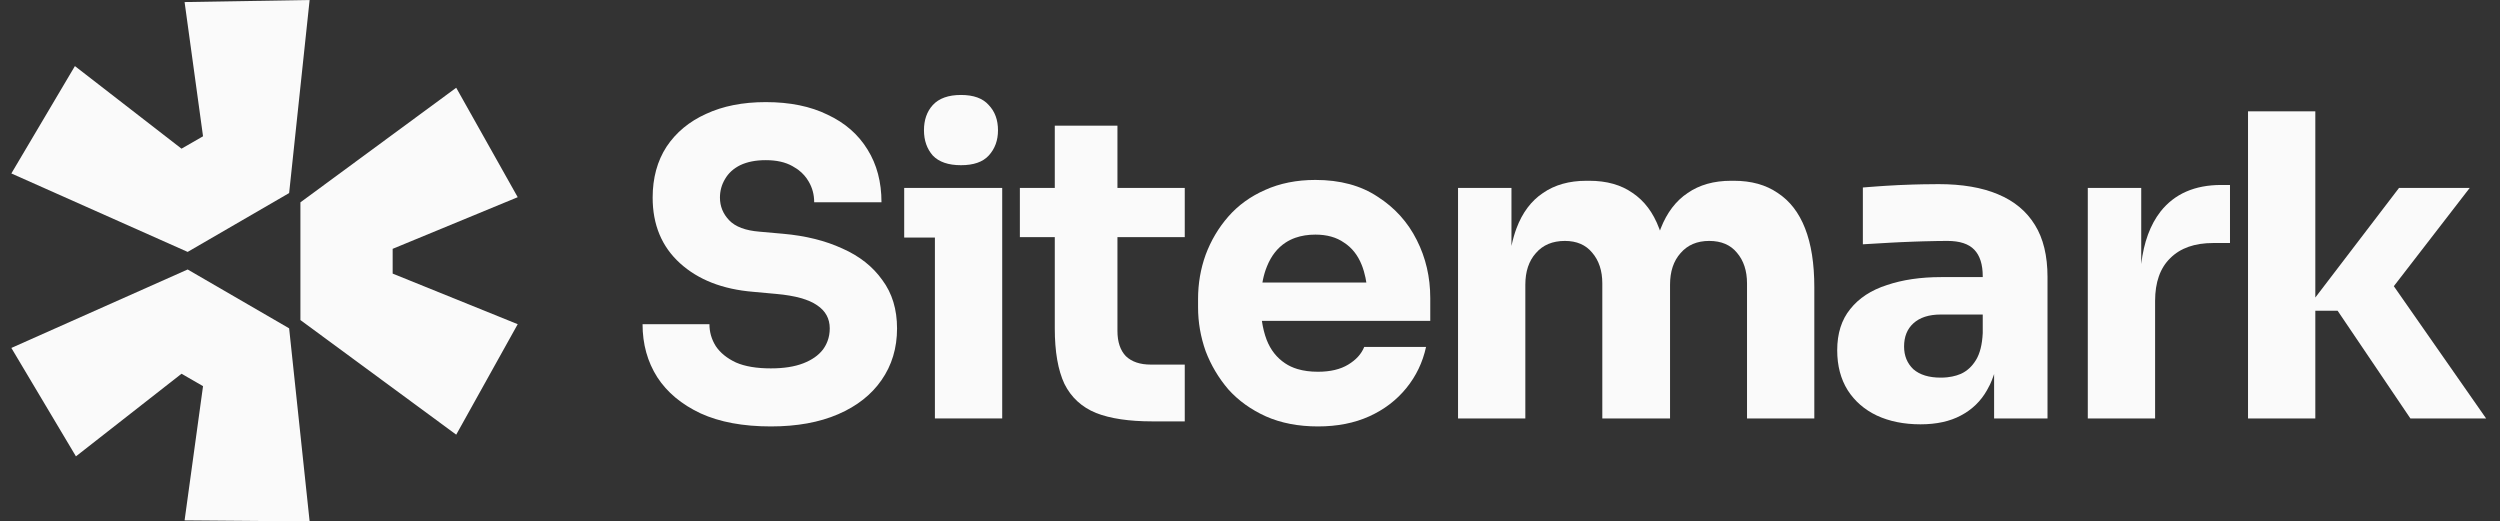 <svg width="187" height="39" viewBox="0 0 187 39" fill="none" xmlns="http://www.w3.org/2000/svg">
<rect x="0" y="0" width="187" height="39" fill="#333333" stroke="none"/>
<g clip-path="url(#clip0_92_139)">
<path d="M0.849 26.026L14.037 20.157L21.627 24.559L23.16 39L13.807 38.923L15.187 28.884L13.577 27.956L5.68 34.135L0.849 26.026Z" fill="#FAFAFA"/>
<path d="M22.471 23.94L34.125 32.513L38.725 24.249L29.371 20.465V18.612L38.725 14.75L34.125 6.564L22.471 15.136V23.94Z" fill="#FAFAFA"/>
<path d="M21.627 14.441L23.16 0L13.807 0.154L15.187 10.194L13.577 11.121L5.603 4.943L0.849 12.974L14.037 18.843L21.627 14.441Z" fill="#FAFAFA"/>
<path d="M69.931 17.769V31.299H74.965V14.057H67.634V17.769H69.931Z" fill="#FAFAFA"/>
<path d="M69.773 11.634C70.235 12.116 70.938 12.357 71.881 12.357C72.826 12.357 73.517 12.116 73.958 11.634C74.42 11.13 74.65 10.501 74.65 9.746C74.65 8.97 74.42 8.341 73.958 7.858C73.517 7.355 72.826 7.103 71.881 7.103C70.938 7.103 70.235 7.355 69.773 7.858C69.333 8.341 69.113 8.97 69.113 9.746C69.113 10.501 69.333 11.13 69.773 11.634Z" fill="#FAFAFA"/>
<path d="M52.406 30.921C53.832 31.572 55.583 31.897 57.66 31.897C59.611 31.897 61.288 31.593 62.694 30.984C64.1 30.376 65.179 29.526 65.935 28.436C66.711 27.324 67.099 26.034 67.099 24.566C67.099 23.139 66.732 21.933 65.998 20.947C65.284 19.94 64.289 19.154 63.008 18.588C61.729 18 60.25 17.633 58.572 17.486L56.81 17.329C55.761 17.245 55.006 16.962 54.545 16.479C54.083 15.997 53.852 15.431 53.852 14.781C53.852 14.277 53.979 13.816 54.23 13.396C54.482 12.955 54.859 12.609 55.363 12.358C55.887 12.106 56.527 11.98 57.282 11.98C58.079 11.98 58.74 12.127 59.264 12.421C59.38 12.483 59.489 12.549 59.592 12.62L59.617 12.637C59.656 12.664 59.694 12.691 59.731 12.719C60.049 12.963 60.303 13.251 60.492 13.585C60.764 14.046 60.901 14.56 60.901 15.127H65.935C65.935 13.616 65.588 12.305 64.897 11.194C64.204 10.061 63.208 9.19 61.908 8.582C60.628 7.953 59.086 7.638 57.282 7.638C55.562 7.638 54.073 7.932 52.814 8.519C51.556 9.086 50.57 9.904 49.857 10.973C49.164 12.043 48.818 13.312 48.818 14.781C48.818 16.815 49.5 18.451 50.864 19.689C52.227 20.927 54.052 21.64 56.338 21.828L58.069 21.986C59.474 22.112 60.492 22.395 61.121 22.835C61.75 23.255 62.065 23.831 62.065 24.566C62.065 24.903 62.01 25.22 61.899 25.515C61.817 25.735 61.705 25.942 61.562 26.139C61.225 26.58 60.733 26.925 60.083 27.177C59.432 27.429 58.625 27.555 57.66 27.555C56.59 27.555 55.719 27.408 55.048 27.114C54.377 26.799 53.874 26.39 53.538 25.887C53.223 25.384 53.066 24.838 53.066 24.251H48.063C48.063 25.74 48.43 27.062 49.164 28.216C49.898 29.348 50.979 30.25 52.406 30.921Z" fill="#FAFAFA"/>
<path d="M86.197 31.519C84.456 31.519 83.051 31.31 81.981 30.89C80.911 30.45 80.125 29.726 79.621 28.719C79.139 27.691 78.898 26.307 78.898 24.566V17.738H76.286V14.057H78.898V9.4H83.585V14.057H88.62V17.738H83.585V24.755C83.585 25.573 83.795 26.202 84.215 26.642C84.655 27.062 85.274 27.271 86.072 27.271H88.62V31.519H86.197Z" fill="#FAFAFA"/>
<path fill-rule="evenodd" clip-rule="evenodd" d="M94.681 31.142C95.814 31.645 97.114 31.897 98.583 31.897C100.03 31.897 101.309 31.645 102.422 31.142C103.533 30.638 104.456 29.936 105.19 29.034C105.924 28.132 106.418 27.104 106.669 25.95H102.044C101.834 26.475 101.435 26.915 100.848 27.271C100.261 27.628 99.506 27.807 98.583 27.807C98.011 27.807 97.5 27.739 97.05 27.604C96.707 27.501 96.4 27.359 96.129 27.177C95.499 26.758 95.038 26.17 94.744 25.415C94.662 25.2 94.592 24.975 94.534 24.741C94.475 24.504 94.426 24.257 94.389 23.999H106.984V22.3C106.984 20.727 106.647 19.28 105.977 17.958C105.305 16.616 104.33 15.536 103.051 14.717C101.792 13.878 100.239 13.459 98.393 13.459C96.989 13.459 95.729 13.711 94.618 14.214C93.528 14.696 92.616 15.357 91.881 16.196C91.147 17.035 90.58 17.99 90.181 19.06C89.804 20.108 89.615 21.209 89.615 22.363V22.992C89.615 24.104 89.804 25.195 90.181 26.265C90.58 27.314 91.147 28.268 91.881 29.128C92.636 29.967 93.569 30.638 94.681 31.142ZM94.476 20.888C94.49 20.822 94.505 20.756 94.521 20.691C94.565 20.514 94.615 20.343 94.672 20.18C94.705 20.087 94.739 19.997 94.776 19.909C95.091 19.133 95.552 18.546 96.16 18.147C96.387 17.998 96.633 17.877 96.898 17.784C97.344 17.628 97.842 17.549 98.393 17.549C99.255 17.549 99.967 17.749 100.533 18.147C101.121 18.525 101.561 19.08 101.855 19.815C101.879 19.874 101.901 19.934 101.923 19.995C101.958 20.093 101.99 20.192 102.02 20.295C102.064 20.447 102.103 20.605 102.137 20.767C102.162 20.887 102.184 21.01 102.203 21.136H94.428C94.443 21.052 94.458 20.97 94.476 20.888Z" fill="#FAFAFA"/>
<path d="M109.061 31.299V14.057H113.057V18.399C113.111 18.141 113.173 17.893 113.242 17.656C113.301 17.456 113.364 17.263 113.434 17.077C113.875 15.902 114.536 15.022 115.417 14.434C116.298 13.826 117.377 13.522 118.658 13.522H118.877C120.178 13.522 121.259 13.826 122.118 14.434C122.999 15.022 123.66 15.902 124.101 17.077L124.136 17.166L124.165 17.247C124.185 17.19 124.206 17.133 124.227 17.077C124.688 15.902 125.359 15.022 126.24 14.434C127.122 13.826 128.201 13.522 129.481 13.522H129.702C131.001 13.522 132.093 13.826 132.973 14.434C133.876 15.022 134.558 15.902 135.018 17.077C135.48 18.252 135.711 19.72 135.711 21.482V31.299H130.677V21.199C130.677 20.255 130.425 19.489 129.922 18.902C129.44 18.315 128.747 18.021 127.846 18.021C126.943 18.021 126.23 18.325 125.705 18.934C125.181 19.521 124.919 20.307 124.919 21.294V31.299H119.853V21.199C119.853 20.255 119.601 19.489 119.098 18.902C118.616 18.315 117.934 18.021 117.053 18.021C116.129 18.021 115.406 18.325 114.882 18.934C114.357 19.521 114.095 20.307 114.095 21.294V31.299H109.061Z" fill="#FAFAFA"/>
<path fill-rule="evenodd" clip-rule="evenodd" d="M149.159 27.977V31.299H153.154V20.727C153.154 19.133 152.84 17.832 152.211 16.825C151.581 15.798 150.659 15.032 149.442 14.529C148.247 14.025 146.767 13.773 145.006 13.773C144.624 13.773 144.225 13.777 143.81 13.786C143.564 13.791 143.312 13.797 143.055 13.805C142.363 13.826 141.691 13.857 141.041 13.899L140.544 13.933C140.289 13.951 140.049 13.968 139.824 13.986C139.654 13.999 139.494 14.012 139.342 14.025V18.273C139.992 18.231 140.716 18.189 141.513 18.147C141.736 18.135 141.957 18.125 142.176 18.114C142.493 18.1 142.805 18.087 143.115 18.076C143.359 18.067 143.602 18.059 143.841 18.052C144.596 18.032 145.205 18.021 145.666 18.021C146.589 18.021 147.26 18.241 147.68 18.682C148.1 19.122 148.309 19.783 148.309 20.664V20.727H145.194C143.663 20.727 142.311 20.926 141.135 21.325C139.961 21.702 139.048 22.3 138.398 23.118C137.748 23.916 137.423 24.943 137.423 26.202C137.423 27.356 137.685 28.352 138.209 29.191C138.734 30.009 139.457 30.638 140.38 31.079C141.324 31.519 142.415 31.739 143.652 31.739C144.848 31.739 145.855 31.519 146.674 31.079C147.512 30.638 148.162 30.009 148.624 29.191C148.705 29.053 148.781 28.91 148.852 28.762C148.951 28.551 149.04 28.331 149.118 28.099L149.159 27.977ZM148.309 24.912V23.527H145.162C144.282 23.527 143.6 23.748 143.118 24.188C142.657 24.608 142.425 25.184 142.425 25.919C142.425 26.264 142.483 26.579 142.597 26.861C142.714 27.145 142.887 27.397 143.118 27.618C143.6 28.037 144.282 28.247 145.162 28.247C145.331 28.247 145.492 28.239 145.649 28.222C145.777 28.209 145.901 28.19 146.021 28.165C146.252 28.119 146.47 28.052 146.674 27.964C147.135 27.754 147.512 27.408 147.805 26.925C148.1 26.443 148.268 25.772 148.309 24.912Z" fill="#FAFAFA"/>
<path d="M156.167 31.299V14.057H160.164V19.748C160.355 18.123 160.837 16.813 161.611 15.819C162.66 14.497 164.169 13.836 166.142 13.836H166.803V18.178H165.544C164.159 18.178 163.089 18.556 162.335 19.311C161.579 20.045 161.201 21.115 161.201 22.52V31.299H156.167Z" fill="#FAFAFA"/>
<path d="M173.186 23.244H174.854L180.297 31.299H185.96L179.058 21.407L184.734 14.057H179.447L173.186 22.255V8.33H168.152V31.299H173.186V23.244Z" fill="#FAFAFA"/>
</g>
<defs>
<clipPath id="clip0_92_139">
<rect width="185.25" height="39" fill="white" transform="translate(0.849)"/>
</clipPath>
</defs>
</svg>
